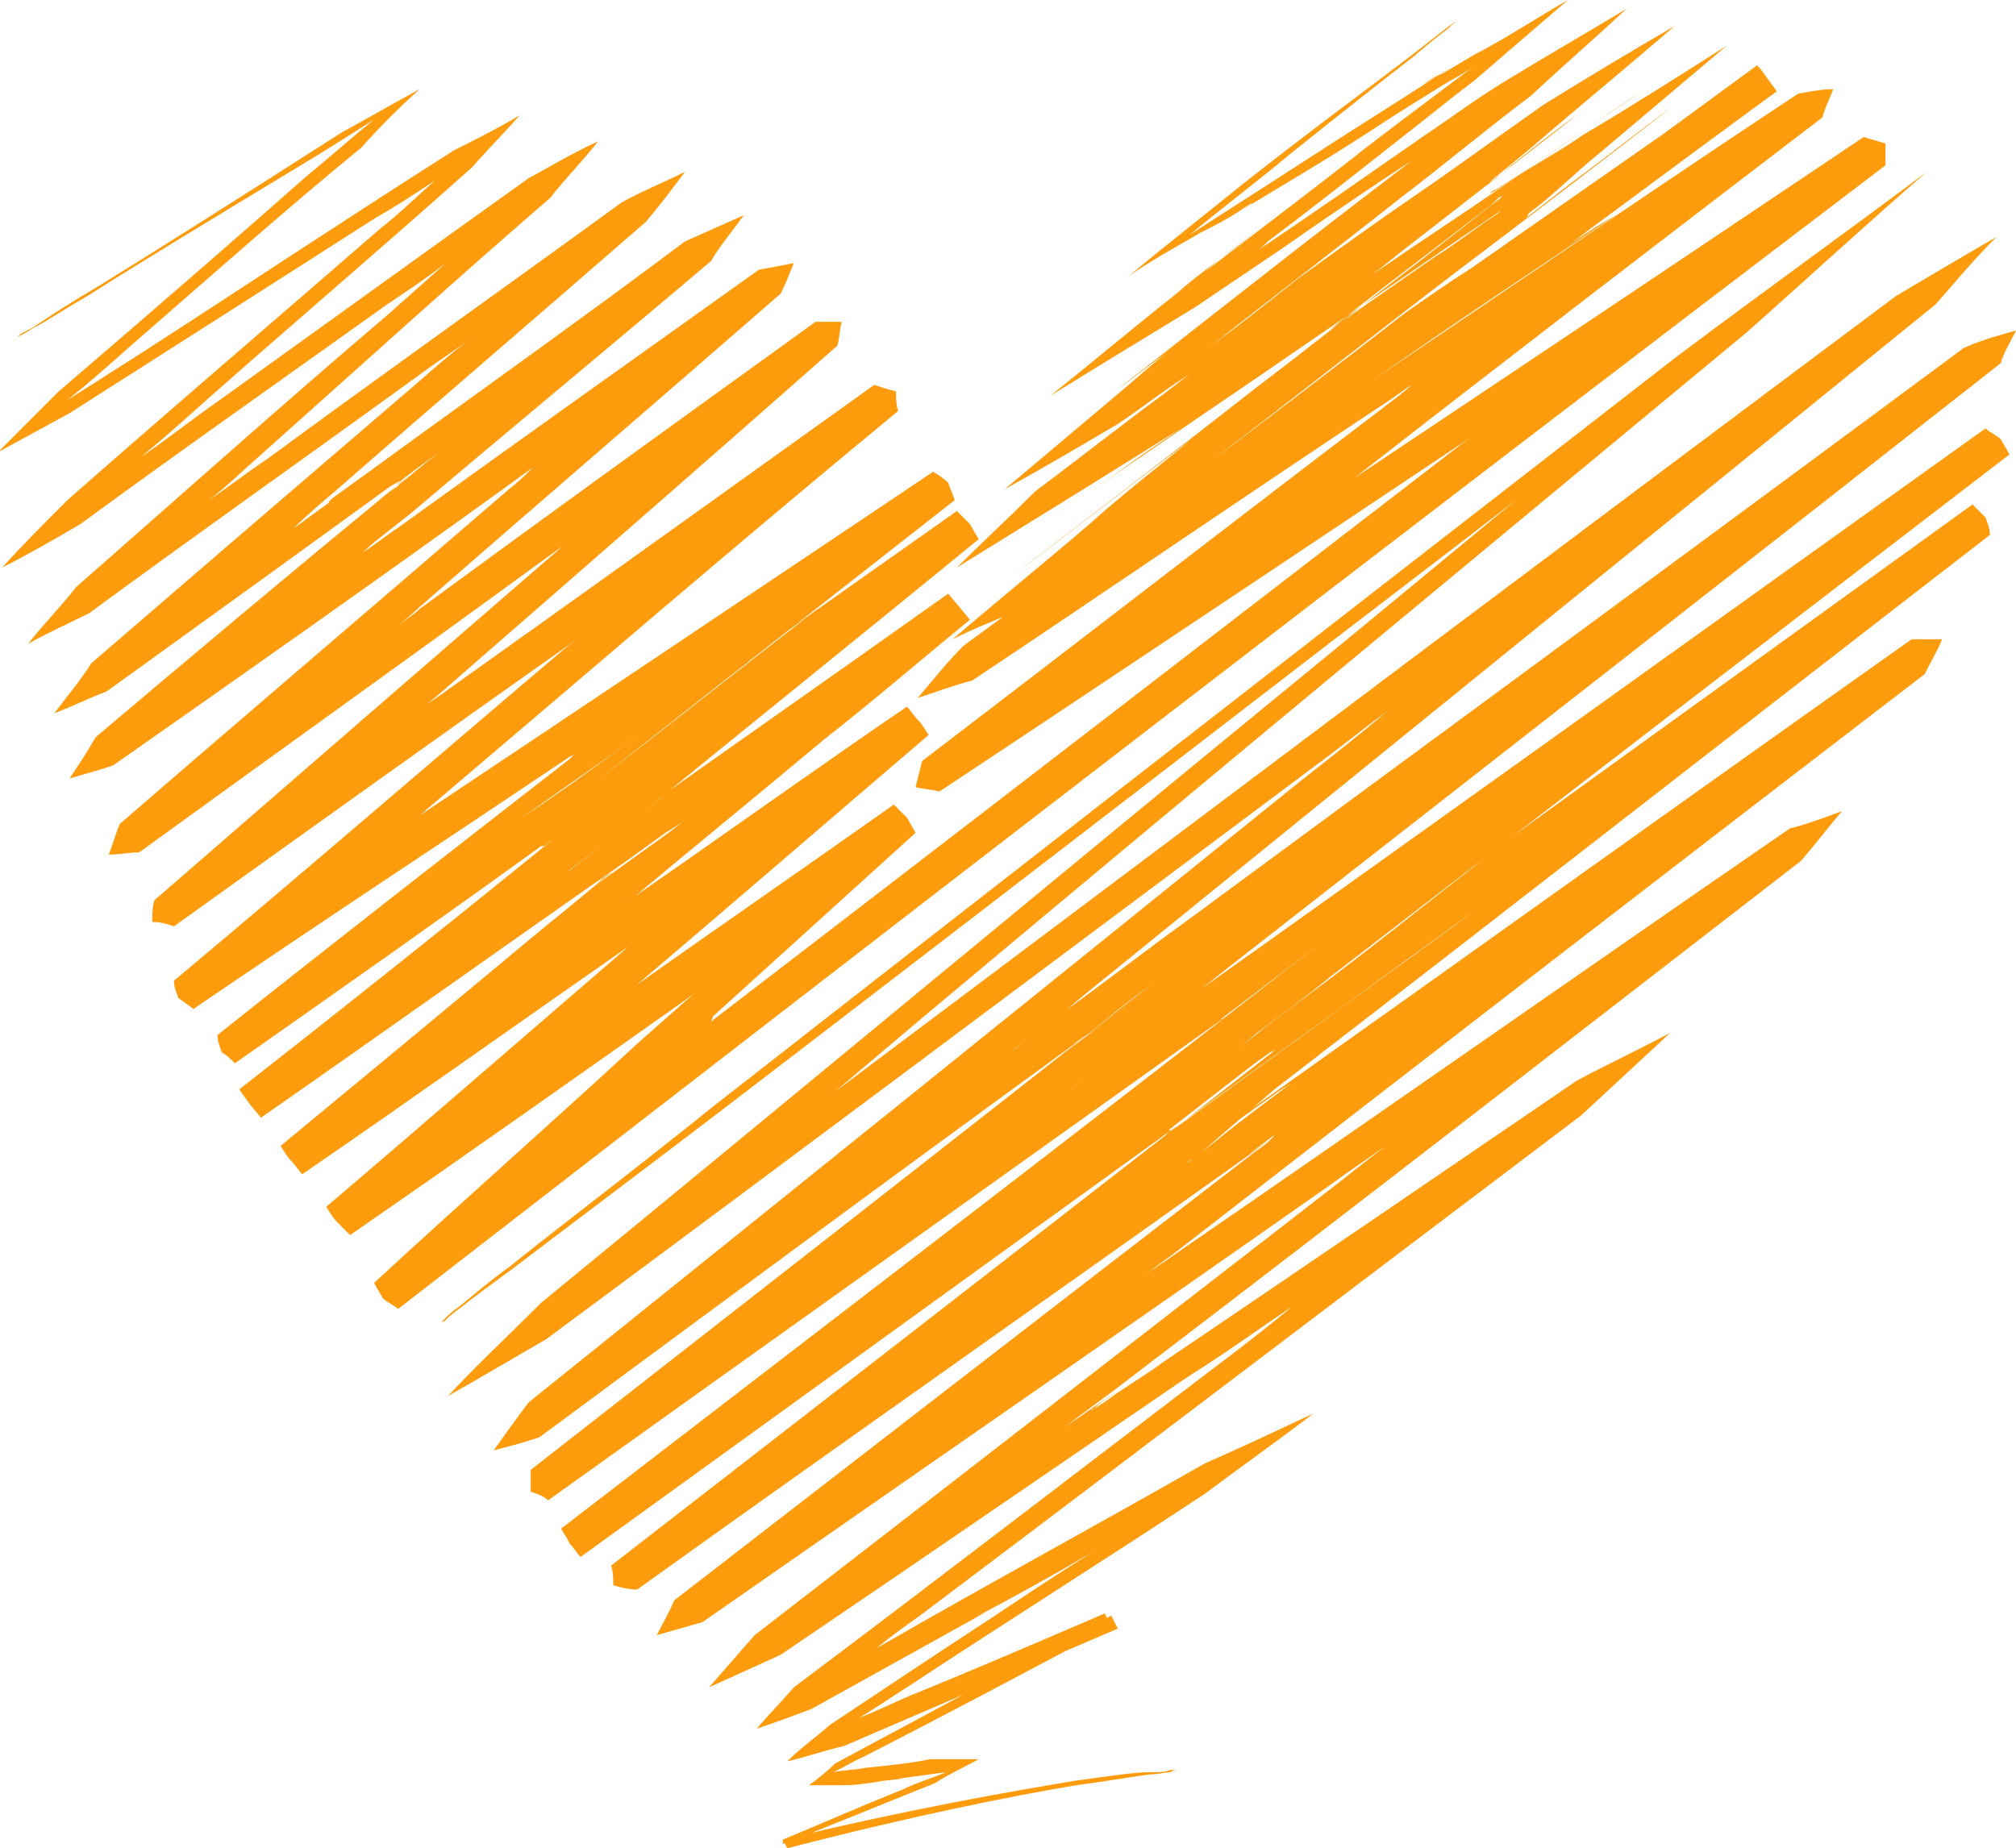 <?xml version="1.0" encoding="UTF-8"?> <svg xmlns="http://www.w3.org/2000/svg" xmlns:xlink="http://www.w3.org/1999/xlink" version="1.1" id="Слой_1" x="0px" y="0px" viewBox="0 0 92.7 85" style="enable-background:new 0 0 92.7 85;" xml:space="preserve"> <style type="text/css"> .st0{fill:#FF9C0D;} </style> <g id="BACKGROUND"> </g> <g id="OBJECTS"> <g> <g> <path class="st0" d="M0.7,15.6c0,0,0.1-0.1,0.2-0.2C1,15.3,1.3,15.2,1.6,15c0.6-0.4,1.5-1,2.7-1.7c2.6-1.6,6.4-4,11.4-7.2 c1.1-0.6,2.3-1.3,3.6-2c-0.9,0.8-1.8,1.7-2.7,2.7C13.3,9.5,9.8,12.6,5.9,16c-0.9,0.8-1.8,1.6-2.8,2.4c1.1-0.7,2.2-1.4,3.3-2.1 c4.5-2.9,9.3-6.1,14.5-9.4c1-0.5,2-1,3-1.6c-0.7,0.8-1.5,1.6-2.2,2.4c-3.8,3.4-7.9,6.9-12.1,10.6c-1,0.9-2,1.8-3.1,2.7 c1.2-0.8,2.3-1.7,3.6-2.6c4.6-3.3,9.3-6.7,14.2-10.2c1.1-0.6,2.1-1.2,3.2-1.7c-0.7,0.9-1.5,1.7-2.2,2.6 c-4.4,3.8-8.8,7.8-13.4,11.9c-0.8,0.7-1.5,1.4-2.3,2c0.9-0.6,1.8-1.3,2.7-1.9c5.3-3.9,10.8-7.8,16.3-11.8 c0.9-0.5,1.9-0.9,2.9-1.4c-0.6,0.8-1.2,1.6-1.8,2.3c-4.7,4.1-9.5,8.2-14.3,12.4c-0.6,0.5-1.3,1.1-1.9,1.7 c0.7-0.5,1.5-1.1,2.2-1.6L15.3,23l-0.1,0.1h-0.1l0,0l0.2-0.2l1.8-1.3c4.8-3.5,9.6-6.9,14.4-10.5c0.9-0.4,1.8-0.8,2.7-1.2 c-0.5,0.7-1.1,1.4-1.5,2.1c-4.6,3.9-9.2,7.7-13.8,11.6L17,25.1c-0.2,0.2-0.1,0.1-0.1,0.1l0.1-0.1l0.2-0.2l0.9-0.7 c-0.5,0.4-1,0.8-1.4,1.2c0.6-0.4,1.1-0.8,1.7-1.2c5.4-3.9,10.9-7.8,16.5-11.8c0.6-0.1,1.1-0.2,1.6-0.3c-0.2,0.5-0.4,1-0.6,1.4 c-5.5,4.8-11.1,9.6-16.7,14.5c-0.3,0.3-0.6,0.5-0.9,0.8c0.3-0.3,0.7-0.5,1-0.8c6-4.4,12.1-8.8,18.2-13.2c0.4,0,0.8,0,1.2,0 c-0.1,0.4-0.1,0.8-0.2,1.1c-6,5.3-12.2,10.7-18.4,16.1l-0.5,0.4l0.6-0.4c6.6-4.7,13.3-9.5,20-14.3c0.3,0.1,0.6,0.2,1,0.3 c0,0.3,0,0.6,0.1,0.9c-7.4,6.1-14.7,12.4-22,18.6l-0.2,0.2l0.2-0.2C27.1,32.3,35,27,42.9,21.7c0.2,0.1,0.5,0.3,0.7,0.5 c0.1,0.3,0.2,0.5,0.3,0.8c-3.7,2.9-7.4,5.8-11.1,8.7c-1.9,1.5-3.7,2.9-5.6,4.4c3.5-2.7,6.9-5.4,10.4-8.1l-0.1,0.1l0.3-0.2 L24,37.6l0.3-0.2l0.6-0.4l1.3-0.9l2.5-1.8c1.7-1.2,3.4-2.4,5.1-3.6c3.4-2.4,6.8-4.8,10.2-7.2c0.2,0.2,0.4,0.4,0.6,0.6 c0.1,0.2,0.3,0.5,0.4,0.7c-5.5,4.5-11.1,9-16.6,13.5l-1.8,1.4L26.2,40L26,40.2c-0.1,0.1,0,0,0,0l0.1-0.1l0.9-0.7l3.5-2.8l0,0l0,0 l-2.6,1.8l-1.3,0.9l-0.2,0.1c0,0-0.1,0.1,0,0l0.1-0.1L27,39l0.9-0.6c5.2-3.7,10.5-7.4,15.7-11.1l0.5,0.6l0.5,0.6 c-2.2,1.8-4.4,3.7-6.7,5.5c-3.1,2.6-6.3,5.2-9.4,7.8c0.2-0.2,0.4-0.3,0.6-0.5l0,0l0,0c-0.2,0.2-0.4,0.3-0.6,0.4 c4.5-3.1,8.8-6.2,13.2-9.2c0.2,0.2,0.3,0.4,0.5,0.6c0.2,0.2,0.3,0.4,0.5,0.7c-4.8,4.1-9.3,8-13.9,11.9h-0.1l0,0 c4.1-2.9,8.3-5.8,12.4-8.7l0.6,0.6l0.4,0.7c-3.2,2.9-6.4,5.8-9.6,8.7l0.3-0.3L32.7,47l0.1-0.1c11.6-8.9,23-17.7,34.3-26.4 l0.5-0.4l-0.4,0.3c-8.1,5.4-16,10.7-24,16c-0.4-0.1-0.7-0.1-1.1-0.2c0.1-0.4,0.2-0.8,0.3-1.2c7.2-5.5,14.3-11,21.4-16.4 c0.4-0.3,0.8-0.6,1.1-0.9c-0.3,0.2-0.7,0.5-1,0.7c-6.5,4.3-12.9,8.7-19.2,12.9c-0.8,0.2-1.6,0.5-2.5,0.8c0.6-0.7,1.3-1.6,2.1-2.4 c12.3-9,24.5-17.9,36.5-26.7l0.8,1.1c-11.8,8.2-23.4,16.2-34.8,24c-1,0.4-2,0.8-3,1.3c2.1-1.8,4.2-3.5,6.3-5.3 c1-0.9,2.1-1.8,3.1-2.6l1.6-1.3c-2.8,2.1-5.6,4.3-8.4,6.4c3.8-2.9,7.7-5.9,11.4-8.8c2.5-1.9,5-3.9,7.5-5.8L69,9.1l0.2-0.2l0,0 L69.1,9l-0.2,0.1l-0.3,0.3c-0.9,0.7-1.7,1.3-2.6,2c-1.7,1.3-3.3,2.5-4.9,3.8c1.6-1.1,3.3-2.3,4.9-3.4c0.8-0.5,1.6-1.1,2.3-1.6 l0.6-0.4L69,9.7h0.1l0,0l0,0H69l-0.3,0.2l-2.2,1.5c-2.9,2-5.7,3.9-8.6,5.9c-3.4,2.3-6.7,4.6-10,6.8c1.5-1,3-2,4.5-3.1l1.9-1.3 l-0.8,0.5c-1.1,0.7-2.1,1.3-3.2,2c-2.1,1.3-4.2,2.6-6.3,3.9c1.1-1.1,2.4-2.3,3.6-3.5c2-1.5,3.9-3,5.8-4.4 c3.4-2.6,6.8-5.2,10.1-7.8L66,8.5l1.2-1l0.2-0.1l0,0l-0.1,0.1L67.2,8l-1.7,1.3c-2.1,1.7-4.3,3.3-6.4,4.9c-1.7,1.2-3.3,2.3-5,3.4 c-0.9,0.6-1.8,1.3-2.7,1.9c-1.7,1-3.4,2-5.2,3c1.9-1.6,3.8-3.2,5.7-4.8c0.9-0.8,1.9-1.6,2.8-2.4l0.2-0.1l0.1-0.1l-0.1,0.1 l-0.5,0.4l-1,0.8c-0.7,0.5-1.3,1-2,1.5c2.8-2.2,5.6-4.4,8.3-6.5c1.8-1.4,3.5-2.7,5.2-4c-1.7,1.1-3.3,2.2-4.9,3.3 c-1.7,1.2-3.4,2.3-5,3.4c-2.3,1.4-4.6,2.8-6.7,4.1c2-1.6,3.9-3.2,5.8-4.7c0.9-0.8,1.9-1.5,2.8-2.2c0.5-0.4,0.9-0.7,1.4-1.1 c-1,0.8-2,1.5-2.9,2.3c2.6-2,5-3.8,7.4-5.7c1.7-1.3,3.3-2.5,4.9-3.7c-0.3,0.2-0.6,0.4-1,0.6c-1.3,0.8-2.6,1.6-3.8,2.4 c-2,1.3-3.9,2.4-5.7,3.5l0.3-0.2l0.1-0.1L57,9.7c-0.6,0.4-1.2,0.7-1.8,1c-1.2,0.7-2.3,1.3-3.3,2c1.8-1.5,3.6-2.9,5.2-4.2 C60.4,5.9,63,4,64.7,2.7c0.8-0.6,1.4-1.1,1.8-1.4s0.6-0.4,0.6-0.4S66.9,1,66.6,1.3C66.2,1.6,65.7,2,65,2.6 c-1.3,1-3.2,2.5-5.7,4.5c-1.3,1.1-2.9,2.3-4.6,3.7c1.7-1.1,3.6-2.3,5.6-3.6s4.1-2.6,6.4-4.1c-0.4,0.3-0.8,0.5-1.3,0.8 c0.3-0.2,0.6-0.4,0.9-0.5C67,3,67.6,2.6,68.2,2.3c1.3-0.7,2.5-1.5,3.9-2.3c-1.4,1.2-2.8,2.4-4.3,3.7c-1.2,0.9-2.4,1.9-3.7,2.9 c-1.9,1.5-3.8,3-5.8,4.5l-0.2,0.2c-0.1,0.1-0.2,0.1-0.1,0.1c2.4-1.6,4.8-3.3,7.4-5.1c1.2-0.8,2.4-1.7,3.7-2.5 c1.8-1.1,3.7-2.2,5.7-3.4c-1.4,1.3-2.9,2.6-4.4,4c-2,1.5-3.9,3.1-6,4.7c-2.9,2.3-5.8,4.5-8.7,6.8c0.4-0.3,0.8-0.6,1.2-0.9 c0.9-0.7,1.8-1.4,2.8-2.2c1.8-1.3,3.6-2.6,5.5-3.9C67.1,7.6,69,6.2,71,4.8c2.1-1.3,4.1-2.5,6-3.6c-2.2,1.9-4.4,3.7-6.6,5.6 l-1.7,1.4l-0.2,0.2l-0.1,0.1l0,0l0,0l0.4-0.3l0.7-0.6c1-0.8,2-1.6,3-2.3c-2.7,2.1-5.4,4.2-8.1,6.3c-1.1,0.9-2.3,1.8-3.5,2.7 c-1.4,0.9-2.7,1.9-4.1,2.8c-0.7,0.5-1.5,1-2.2,1.5L54,18.9l3.3-2.3c2.5-1.7,5.1-3.5,7.6-5.2C68.5,9,72,6.6,75.6,4.1 c-1.8,1.3-3.7,2.5-5.5,3.8l-1.4,0.9l-0.2,0.1l0,0l0,0l0,0l0.1-0.1l0.2-0.1l0.8-0.5c1.1-0.7,2.2-1.3,3.2-2 c2.2-1.3,4.4-2.7,6.6-4.1c-1.9,1.6-3.9,3.3-5.8,4.9c-1,0.8-1.9,1.7-2.9,2.5l-0.4,0.3L70.2,10l-0.1,0.1c0,0-0.1,0,0,0l0.1-0.1 l2.2-1.7c1.5-1.1,3-2.3,4.5-3.4c-3.2,2.5-6.5,5-9.8,7.5c-3.8,2.9-7.6,5.9-11.4,8.8l1.2-0.9c0.8-0.6,1.7-1.3,2.5-1.9 c1.7-1.3,3.4-2.6,5.2-4c1-0.7,2-1.4,3.1-2.1c4.3-3,8.7-6.1,13.2-9.2l0.8,1.1c-2.6,1.9-5.3,3.9-8,5.9c-0.7,0.5-1.3,1-2,1.5 c0.8-0.6,1.7-1.2,2.6-1.7c-3.7,2.5-7.5,5-11.2,7.6c2.2-1.5,4.3-2.9,6.5-4.4c4.3-2.9,8.7-5.9,13.1-8.8c0.6-0.1,1.1-0.2,1.6-0.2 c-0.2,0.5-0.4,0.9-0.5,1.3C76.6,10.9,69.3,16.5,62,22.2l-0.7,0.5l0.8-0.6c7.8-5.2,15.7-10.5,23.6-15.8c0.3,0.1,0.7,0.2,1,0.3 c0,0.3,0,0.6,0,1C64.2,24.7,41.4,42.3,18.3,60.2c-0.2-0.2-0.5-0.3-0.7-0.5c-0.1-0.2-0.3-0.5-0.4-0.7c4-3.7,8.1-7.3,12.1-11 l2.6-2.3l0.1-0.1l0,0l0,0l0,0l-0.1,0.1L31.5,46h0.1h-0.1c-5.1,3.6-10.2,7.2-15.4,10.8c-0.2-0.2-0.4-0.4-0.6-0.6 c-0.2-0.2-0.3-0.4-0.5-0.7c4.7-4,9.4-8.1,14.4-12.4l0,0l0,0l0.4-0.3l0.2-0.1l0,0l0,0l0,0v0.1l-1.2,0.8C23.9,47,19,50.5,13.9,54 c-0.2-0.2-0.3-0.4-0.5-0.6c-0.2-0.2-0.3-0.4-0.5-0.7c4-3.3,8.1-6.7,12.3-10.2c0.9-0.7,1.8-1.5,2.7-2.2l0.3-0.2l0,0L28,40.2 l-0.3,0.2l-0.3,0.3l0,0l0,0l3.2-2.3l0.8-0.6l-0.8,0.5l-1.8,1.3c-5.6,3.9-11.2,7.9-16.8,11.8l-0.5-0.6L11,50.1 c5.5-4.3,11-8.7,16.4-13.1l1.8-1.4l0.2-0.2h0.1l0,0l-0.1,0.1L29,35.8l-0.8,0.7L24.9,39l0.1-0.1h-0.1c-4.7,3.4-9.4,6.7-14.1,10 c-0.2-0.2-0.4-0.4-0.6-0.5c-0.1-0.3-0.2-0.5-0.2-0.8c5.4-4.3,10.8-8.5,16.2-12.7l0.2-0.2l-0.2,0.1c-5.8,3.9-11.6,7.7-17.3,11.6 l-0.7-0.5C8.1,45.6,8,45.4,8,45.1c6.1-5.1,12.1-10.3,18-15.3l0.5-0.4l-0.4,0.3C20,34,14,38.3,8,42.6c-0.3-0.1-0.6-0.2-1-0.2 c0-0.3,0-0.7,0.1-1c6.1-5.3,12.1-10.5,18.1-15.7l0.7-0.6l-0.7,0.5c-6.3,4.6-12.6,9.1-18.8,13.6c-0.4,0-0.9,0.1-1.4,0.1 c0.2-0.5,0.3-0.9,0.5-1.4c6-5.2,12-10.3,17.9-15.4c0.4-0.3,0.7-0.6,1.1-1c-0.4,0.3-0.7,0.5-1.1,0.8C17.3,26.7,11.2,31,5.2,35.2 c-0.6,0.2-1.3,0.4-2,0.6c0.4-0.6,0.8-1.2,1.2-1.9c4.5-3.8,8.9-7.5,13.4-11.2l0.9-0.7h0.1l0,0l0,0l0,0l-0.1,0l-0.3,0.2L18,22.6 c0.7-0.6,1.4-1.2,2.2-1.8c-0.7,0.5-1.4,1-2,1.5l0.2-0.2l0.1-0.1l0,0l0,0l0,0l-0.1,0.1l-0.5,0.3c-4.4,3.2-8.7,6.3-13,9.4 c-0.8,0.3-1.6,0.7-2.4,1c0.6-0.8,1.2-1.5,1.7-2.3c5.1-4.4,10.1-8.7,15-12.9c0.8-0.7,1.6-1.4,2.4-2c-0.8,0.6-1.6,1.1-2.4,1.7 C14.1,21,9,24.6,4.1,28.2c-1,0.5-1.9,0.9-2.8,1.4C2,28.7,2.8,27.9,3.5,27c4.9-4.3,9.6-8.5,14.3-12.5c0.9-0.8,1.8-1.6,2.7-2.4 c-0.9,0.7-1.8,1.3-2.7,1.9c-4.9,3.5-9.6,6.8-14.1,10.1c-1.2,0.7-2.4,1.4-3.6,2c0.9-1,2-2.1,3-3.1c5-4.4,9.8-8.5,14.4-12.5 C18.4,9.8,19.2,9,20,8.3c-0.9,0.6-1.8,1.2-2.7,1.7c-5,3.2-9.7,6.2-14.1,9c-1.1,0.6-2.2,1.2-3.3,1.8c1-1,1.9-1.9,2.8-2.8 c4.2-3.6,8-6.9,11.4-9.9c1.1-0.9,2.1-1.8,3.1-2.6c-1.1,0.7-2.2,1.4-3.2,2c-4.3,2.6-7.6,4.6-9.8,6c-1.2,0.7-2.1,1.3-2.7,1.6 c-0.3,0.2-0.5,0.3-0.7,0.4C0.8,15.5,0.7,15.6,0.7,15.6z"></path> </g> <g> <path class="st0" d="M54.1,81.4c0,0-0.1,0-0.3,0.1c-0.2,0-0.5,0.1-0.9,0.1c-0.8,0.1-1.9,0.3-3.4,0.5c-3,0.5-7.5,1.4-13.3,2.9 L36,84.6c1.7-0.7,3.5-1.5,5.5-2.3c0.6-0.3,1.3-0.5,2-0.8c-0.7,0.1-1.5,0.2-2.2,0.3h0.3h0.1h-0.2l-0.9,0.1 c-0.6,0.1-1.2,0.2-1.8,0.2c-0.5,0-1.1,0-1.6,0c0.4-0.3,0.8-0.6,1.2-1c3.9-2.1,8.2-4.4,12.7-6.8l0.3,0.6c-4,1.7-8.2,3.5-12.6,5.4 c-0.9,0.2-1.7,0.5-2.6,0.7c0.6-0.6,1.3-1.1,2-1.7c2.4-1.6,4.8-3.2,7.4-4.9c1.5-1,3-2,4.6-3c-1.7,1-3.5,2-5.4,3 c0.2-0.1,0.4-0.2,0.6-0.3c-2.7,1.5-5.4,3-8.1,4.5c-0.8,0.3-1.6,0.6-2.5,0.9c0.5-0.6,1.1-1.2,1.7-1.9c6-4.5,12.5-9.5,19.2-14.6 c1.2-0.9,2.5-1.9,3.7-2.9c-1.5,1-3,2.1-4.6,3.1l0.1-0.1L55,63h0.1l0,0l-0.3,0.2l-0.6,0.4c-6,4.1-12.1,8.3-18.3,12.5 c-1.1,0.5-2.2,1-3.3,1.5c0.7-0.8,1.4-1.6,2.1-2.4c8.8-6.8,17.8-13.8,27.1-21c0.6-0.5,1.3-1,1.9-1.5c-0.8,0.6-1.6,1.1-2.4,1.7 c-9.4,6.6-19.1,13.3-29,20.2c-0.7,0.2-1.4,0.4-2.1,0.6c0.3-0.6,0.6-1.1,0.8-1.6c8.8-6.8,17.7-13.7,26.8-20.7 c0.3-0.2,0.6-0.4,0.8-0.7c-0.4,0.3-0.8,0.6-1.2,0.9c0.6-0.4,1.2-0.8,1.8-1.3l0.9-0.7l0.5-0.3L59,52c-9.8,7-19.8,14-29.7,21.1 c-0.4,0-0.8-0.1-1.1-0.2c0-0.3,0-0.6-0.1-0.9c9.8-7.6,19.6-15.2,29.5-22.9l0.9-0.7l0.2-0.2l-0.1,0.1l-0.2,0.1l-0.7,0.5l-1.3,1 c-0.9,0.7-1.8,1.4-2.7,2.1c0,0,0.1-0.1,0.1,0l-0.2,0.2c4.4-3.2,8.7-6.3,13.1-9.5l1.6-1.2l0.4-0.3l0.2-0.1c0.1,0,0,0,0,0l-0.2,0.1 l-0.8,0.6l-1.5,1.1c-2.1,1.5-4.1,3-6.2,4.5c-11.1,8-22.3,16.1-33.5,24.2c-0.2-0.2-0.3-0.4-0.5-0.6l-0.1-0.2 c-0.1-0.2-0.2-0.3-0.3-0.5c11.7-9,23.2-17.8,34.5-26.6c2.3-1.8,4.5-3.5,6.8-5.2c-3.7,2.8-7.3,5.6-11,8.4l0.2-0.1l0,0 C45.8,54.3,35.4,61.7,25.2,69c-0.2-0.2-0.5-0.3-0.8-0.4c0-0.3,0-0.7,0-1c9.6-7.5,19.1-14.9,28.5-22.3c-1.5,1.1-2.9,2.3-4.3,3.4 c0.6-0.5,1.2-0.9,1.8-1.4c-0.4,0.3-0.8,0.5-1.1,0.8c1.1-0.8,2.2-1.6,3.3-2.4C43.2,52.5,34,59.3,24.8,66.1 c-0.6,0.2-1.3,0.4-2.1,0.6c0.5-0.7,1-1.4,1.6-2.2c12.2-9.8,24-19.3,35.4-28.5c1.4-1.1,2.8-2.2,4.1-3.3c-1.1,0.8-2.2,1.7-3.3,2.5 c-12.3,9.2-24.2,18.1-35.4,26.4c-1.4,0.8-2.9,1.7-4.5,2.6c1.3-1.4,2.8-2.8,4.3-4.3c12.2-10,23.5-19.4,34-28 c3.8-3.1,7.4-6.1,10.8-8.9c-3.1,2.4-6,4.6-8.6,6.6C48.9,39,39.4,46.3,33,51.2c-4.2,3.2-7.4,5.6-9.5,7.2c-1.1,0.8-1.9,1.4-2.4,1.8 c-0.3,0.2-0.5,0.4-0.6,0.5s-0.2,0.1-0.2,0.1s0.1-0.1,0.2-0.2c0.1-0.1,0.3-0.3,0.6-0.5c0.5-0.4,1.3-1.1,2.4-1.9 c2.1-1.7,5.3-4.1,9.4-7.4c10.1-7.9,25-19.5,44.2-34.4c4-3,7.9-5.8,11.5-8.5c-3,2.6-5.7,5.1-8.3,7.4c-11.7,9.7-24.4,20.2-38,31.6 c-1.3,1.1-2.6,2.2-3.9,3.3c1.6-1.2,3.2-2.4,4.8-3.6c14-10.5,28.6-21.5,44-33c1.7-1,3.2-1.9,4.6-2.7c-1.1,1.1-2,2.2-2.8,3.1 C76.2,24.4,63.1,35,49.8,45.8c-0.5,0.4-1,0.9-1.6,1.3c0.7-0.5,1.4-1,2.1-1.5c-1.1,0.8-2.1,1.6-3.2,2.3l-0.4,0.3l-0.1,0.1 c0,0-0.1,0.1,0,0l0.5-0.4l2-1.5c1.8-1.3,3.6-2.7,5.4-4C66.3,33.7,78.3,24.9,90.3,16c0.9-0.4,1.7-0.6,2.4-0.8 c-0.3,0.6-0.6,1.1-0.7,1.5c-11.7,9.2-23.5,18.4-35.4,27.7c-2.5,2-5.1,4-7.7,6c1.6-1.2,3.1-2.5,4.7-3.7l-0.3,0.2l0.5-0.4 c12.4-8.8,24.9-17.8,37.5-26.8c0.2,0.2,0.5,0.3,0.7,0.5c0.1,0.2,0.3,0.5,0.4,0.7c-10.3,7.9-20.7,15.9-31.2,24 c-1.1,0.9-2.3,1.8-3.4,2.6l-0.7,0.6l1-0.8l2-1.5c2.7-2,5.3-4.1,8-6.2l0,0l0,0l0,0c-5,3.6-9.9,7.2-14.9,10.7 c2.1-1.5,4.1-3,6.2-4.5c10.5-7.6,20.9-15.1,31.3-22.6c0.2,0.2,0.4,0.4,0.6,0.6c0.1,0.3,0.2,0.5,0.2,0.8 c-11,8.5-22,17.1-32.9,25.5L55,53.2l-0.5,0.3l0.2-0.1l0.4-0.3l0.9-0.7c1.1-0.9,2.2-1.7,3.4-2.6l-0.6,0.4l0.4-0.3 c-0.7,0.5-1.4,1-2.1,1.5l-1,0.7l-0.3,0.2h-0.1l0.2-0.1l0.4-0.3l1.8-1.3c10-7.1,19.9-14.2,29.8-21.2c0.4,0,0.9,0,1.4,0 c-0.2,0.5-0.5,1-0.8,1.6c-11.6,8.9-23,17.7-34.2,26.4c-0.5,0.4-1.1,0.8-1.6,1.2c0.4-0.3,0.9-0.6,1.3-0.9 c9.6-6.6,19-13.2,28.3-19.6c0.8-0.2,1.6-0.5,2.4-0.8c-0.6,0.7-1.2,1.5-1.9,2.3c-10.6,8.2-20.9,16.2-31,23.9 c-0.9,0.7-1.9,1.4-2.8,2.1c0.9-0.6,1.7-1.2,2.5-1.7c-0.3,0.2-0.6,0.4-1,0.7l-0.2,0.2h-0.1c0,0-0.1,0.1,0.1,0l0.6-0.4 c0.8-0.6,1.7-1.1,2.5-1.7c6.5-4.4,12.8-8.7,19.1-13c1.3-0.7,2.8-1.4,4.3-2.2c-1.3,1.2-2.7,2.5-4.1,3.8c-10.6,8-20.7,15.7-30.4,23 c-0.7,0.5-1.4,1-2,1.5c0.7-0.4,1.4-0.8,2.1-1.2c4.4-2.5,8.8-4.9,13-7.3c1.6-0.7,3.3-1.5,5-2.3c-1.7,1.3-3.4,2.5-5,3.7 c-4.7,3.1-9.3,6-13.7,8.9c-0.8,0.5-1.5,1-2.2,1.4c0.8-0.3,1.6-0.7,2.3-1c3.2-1.3,6.2-2.6,9-3.8l0.3,0.6c-4.1,2.2-7.9,4.2-11.4,6 c-0.5,0.2-0.9,0.5-1.4,0.7c0.5-0.1,1-0.1,1.5-0.2c1-0.1,2-0.2,3-0.4c0.8,0,1.5,0,2.2,0c-0.7,0.4-1.4,0.7-2,1.1 c-2.5,1-4.9,2-7,2.8l0-0.2c5.8-1.4,10.4-2.2,13.4-2.7c1.5-0.2,2.7-0.4,3.5-0.4c0.4,0,0.7,0,0.9-0.1C54,81.4,54.1,81.4,54.1,81.4z "></path> </g> </g> </g> <g id="DESIGNED_BY_FREEPIK"> </g> </svg> 